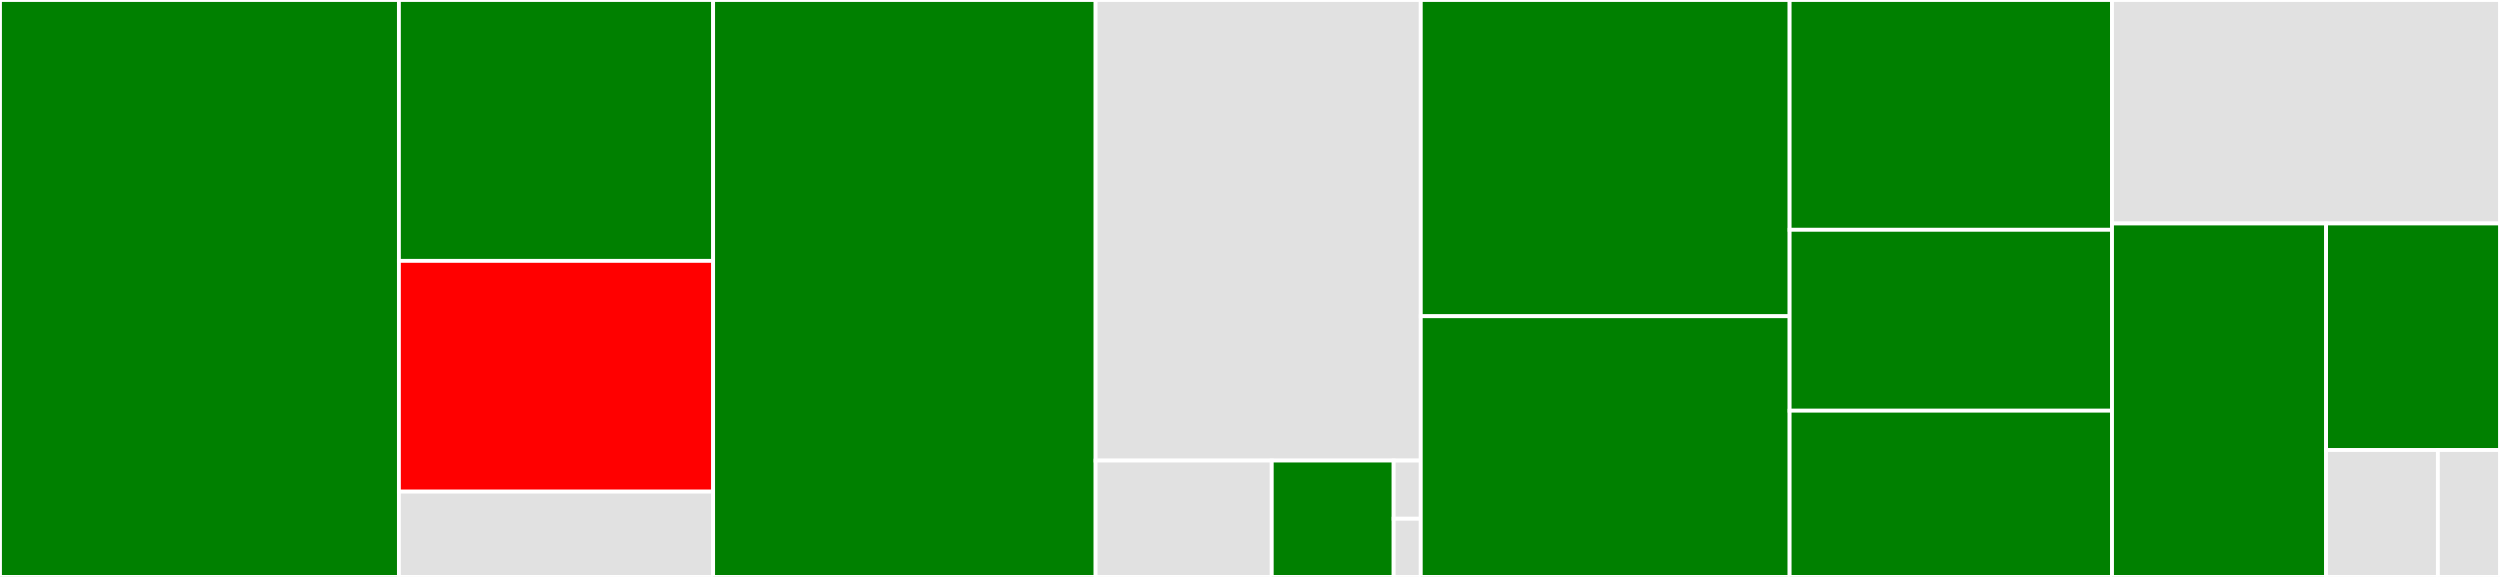 <svg baseProfile="full" width="650" height="150" viewBox="0 0 650 150" version="1.1"
xmlns="http://www.w3.org/2000/svg" xmlns:ev="http://www.w3.org/2001/xml-events"
xmlns:xlink="http://www.w3.org/1999/xlink">

<rect x="0" y="0" width="650" height="150" fill="#333333" stroke="none"/>

<style>rect.s{mask:url(#mask);}</style>
<defs>
  <pattern id="white" width="4" height="4" patternUnits="userSpaceOnUse" patternTransform="rotate(45)">
    <rect width="2" height="2" transform="translate(0,0)" fill="white"></rect>
  </pattern>
  <mask id="mask">
    <rect x="0" y="0" width="100%" height="100%" fill="url(#white)"></rect>
  </mask>
</defs>

<rect x="0" y="0" width="103.716" height="150.0" fill="green" stroke="white" stroke-width="1" class=" tooltipped" data-content="utils/SafeDriveService/SafeFilesCollection.ts"><title>utils/SafeDriveService/SafeFilesCollection.ts</title></rect>
<rect x="103.716" y="0" width="81.694" height="67.826" fill="green" stroke="white" stroke-width="1" class=" tooltipped" data-content="utils/SafeDriveService/SafeCommentsCollection.ts"><title>utils/SafeDriveService/SafeCommentsCollection.ts</title></rect>
<rect x="103.716" y="67.826" width="81.694" height="60.0" fill="red" stroke="white" stroke-width="1" class=" tooltipped" data-content="utils/SafeDriveService/SafeDrivesCollection.ts"><title>utils/SafeDriveService/SafeDrivesCollection.ts</title></rect>
<rect x="103.716" y="127.826" width="81.694" height="22.174" fill="#e1e1e1" stroke="white" stroke-width="1" class=" tooltipped" data-content="utils/SafeDriveService/stringifyFields.ts"><title>utils/SafeDriveService/stringifyFields.ts</title></rect>
<rect x="185.41" y="0" width="99.454" height="150.0" fill="green" stroke="white" stroke-width="1" class=" tooltipped" data-content="utils/DriveBackedValue.ts"><title>utils/DriveBackedValue.ts</title></rect>
<rect x="284.863" y="0" width="84.536" height="119.748" fill="#e1e1e1" stroke="white" stroke-width="1" class=" tooltipped" data-content="utils/MoveState.ts"><title>utils/MoveState.ts</title></rect>
<rect x="284.863" y="119.748" width="45.79" height="30.252" fill="#e1e1e1" stroke="white" stroke-width="1" class=" tooltipped" data-content="utils/paginationHelper.ts"><title>utils/paginationHelper.ts</title></rect>
<rect x="330.653" y="119.748" width="31.701" height="30.252" fill="green" stroke="white" stroke-width="1" class=" tooltipped" data-content="utils/SafeDriveService.ts"><title>utils/SafeDriveService.ts</title></rect>
<rect x="362.354" y="119.748" width="7.045" height="15.126" fill="#e1e1e1" stroke="white" stroke-width="1" class=" tooltipped" data-content="utils/DeepKeyof.ts"><title>utils/DeepKeyof.ts</title></rect>
<rect x="362.354" y="134.874" width="7.045" height="15.126" fill="#e1e1e1" stroke="white" stroke-width="1" class=" tooltipped" data-content="utils/DeepPick.ts"><title>utils/DeepPick.ts</title></rect>
<rect x="369.399" y="0" width="95.902" height="82.222" fill="green" stroke="white" stroke-width="1" class=" tooltipped" data-content="move/folderManagement.ts"><title>move/folderManagement.ts</title></rect>
<rect x="369.399" y="82.222" width="95.902" height="67.778" fill="green" stroke="white" stroke-width="1" class=" tooltipped" data-content="move/moveFile.ts"><title>move/moveFile.ts</title></rect>
<rect x="465.301" y="0" width="83.825" height="59.746" fill="green" stroke="white" stroke-width="1" class=" tooltipped" data-content="move/moveFolder.ts"><title>move/moveFolder.ts</title></rect>
<rect x="465.301" y="59.746" width="83.825" height="47.034" fill="green" stroke="white" stroke-width="1" class=" tooltipped" data-content="move/copyFileComments.ts"><title>move/copyFileComments.ts</title></rect>
<rect x="465.301" y="106.78" width="83.825" height="43.22" fill="green" stroke="white" stroke-width="1" class=" tooltipped" data-content="move/resolveDestinationFolder.ts"><title>move/resolveDestinationFolder.ts</title></rect>
<rect x="549.126" y="0" width="100.874" height="58.099" fill="#e1e1e1" stroke="white" stroke-width="1" class=" tooltipped" data-content="move.ts"><title>move.ts</title></rect>
<rect x="549.126" y="58.099" width="55.655" height="91.901" fill="green" stroke="white" stroke-width="1" class=" tooltipped" data-content="listFolders.ts"><title>listFolders.ts</title></rect>
<rect x="604.78" y="58.099" width="45.22" height="58.911" fill="green" stroke="white" stroke-width="1" class=" tooltipped" data-content="listSharedDrives.ts"><title>listSharedDrives.ts</title></rect>
<rect x="604.78" y="117.01" width="29.07" height="32.99" fill="#e1e1e1" stroke="white" stroke-width="1" class=" tooltipped" data-content="index.ts"><title>index.ts</title></rect>
<rect x="633.85" y="117.01" width="16.15" height="32.99" fill="#e1e1e1" stroke="white" stroke-width="1" class=" tooltipped" data-content="doGet.ts"><title>doGet.ts</title></rect>
</svg>
